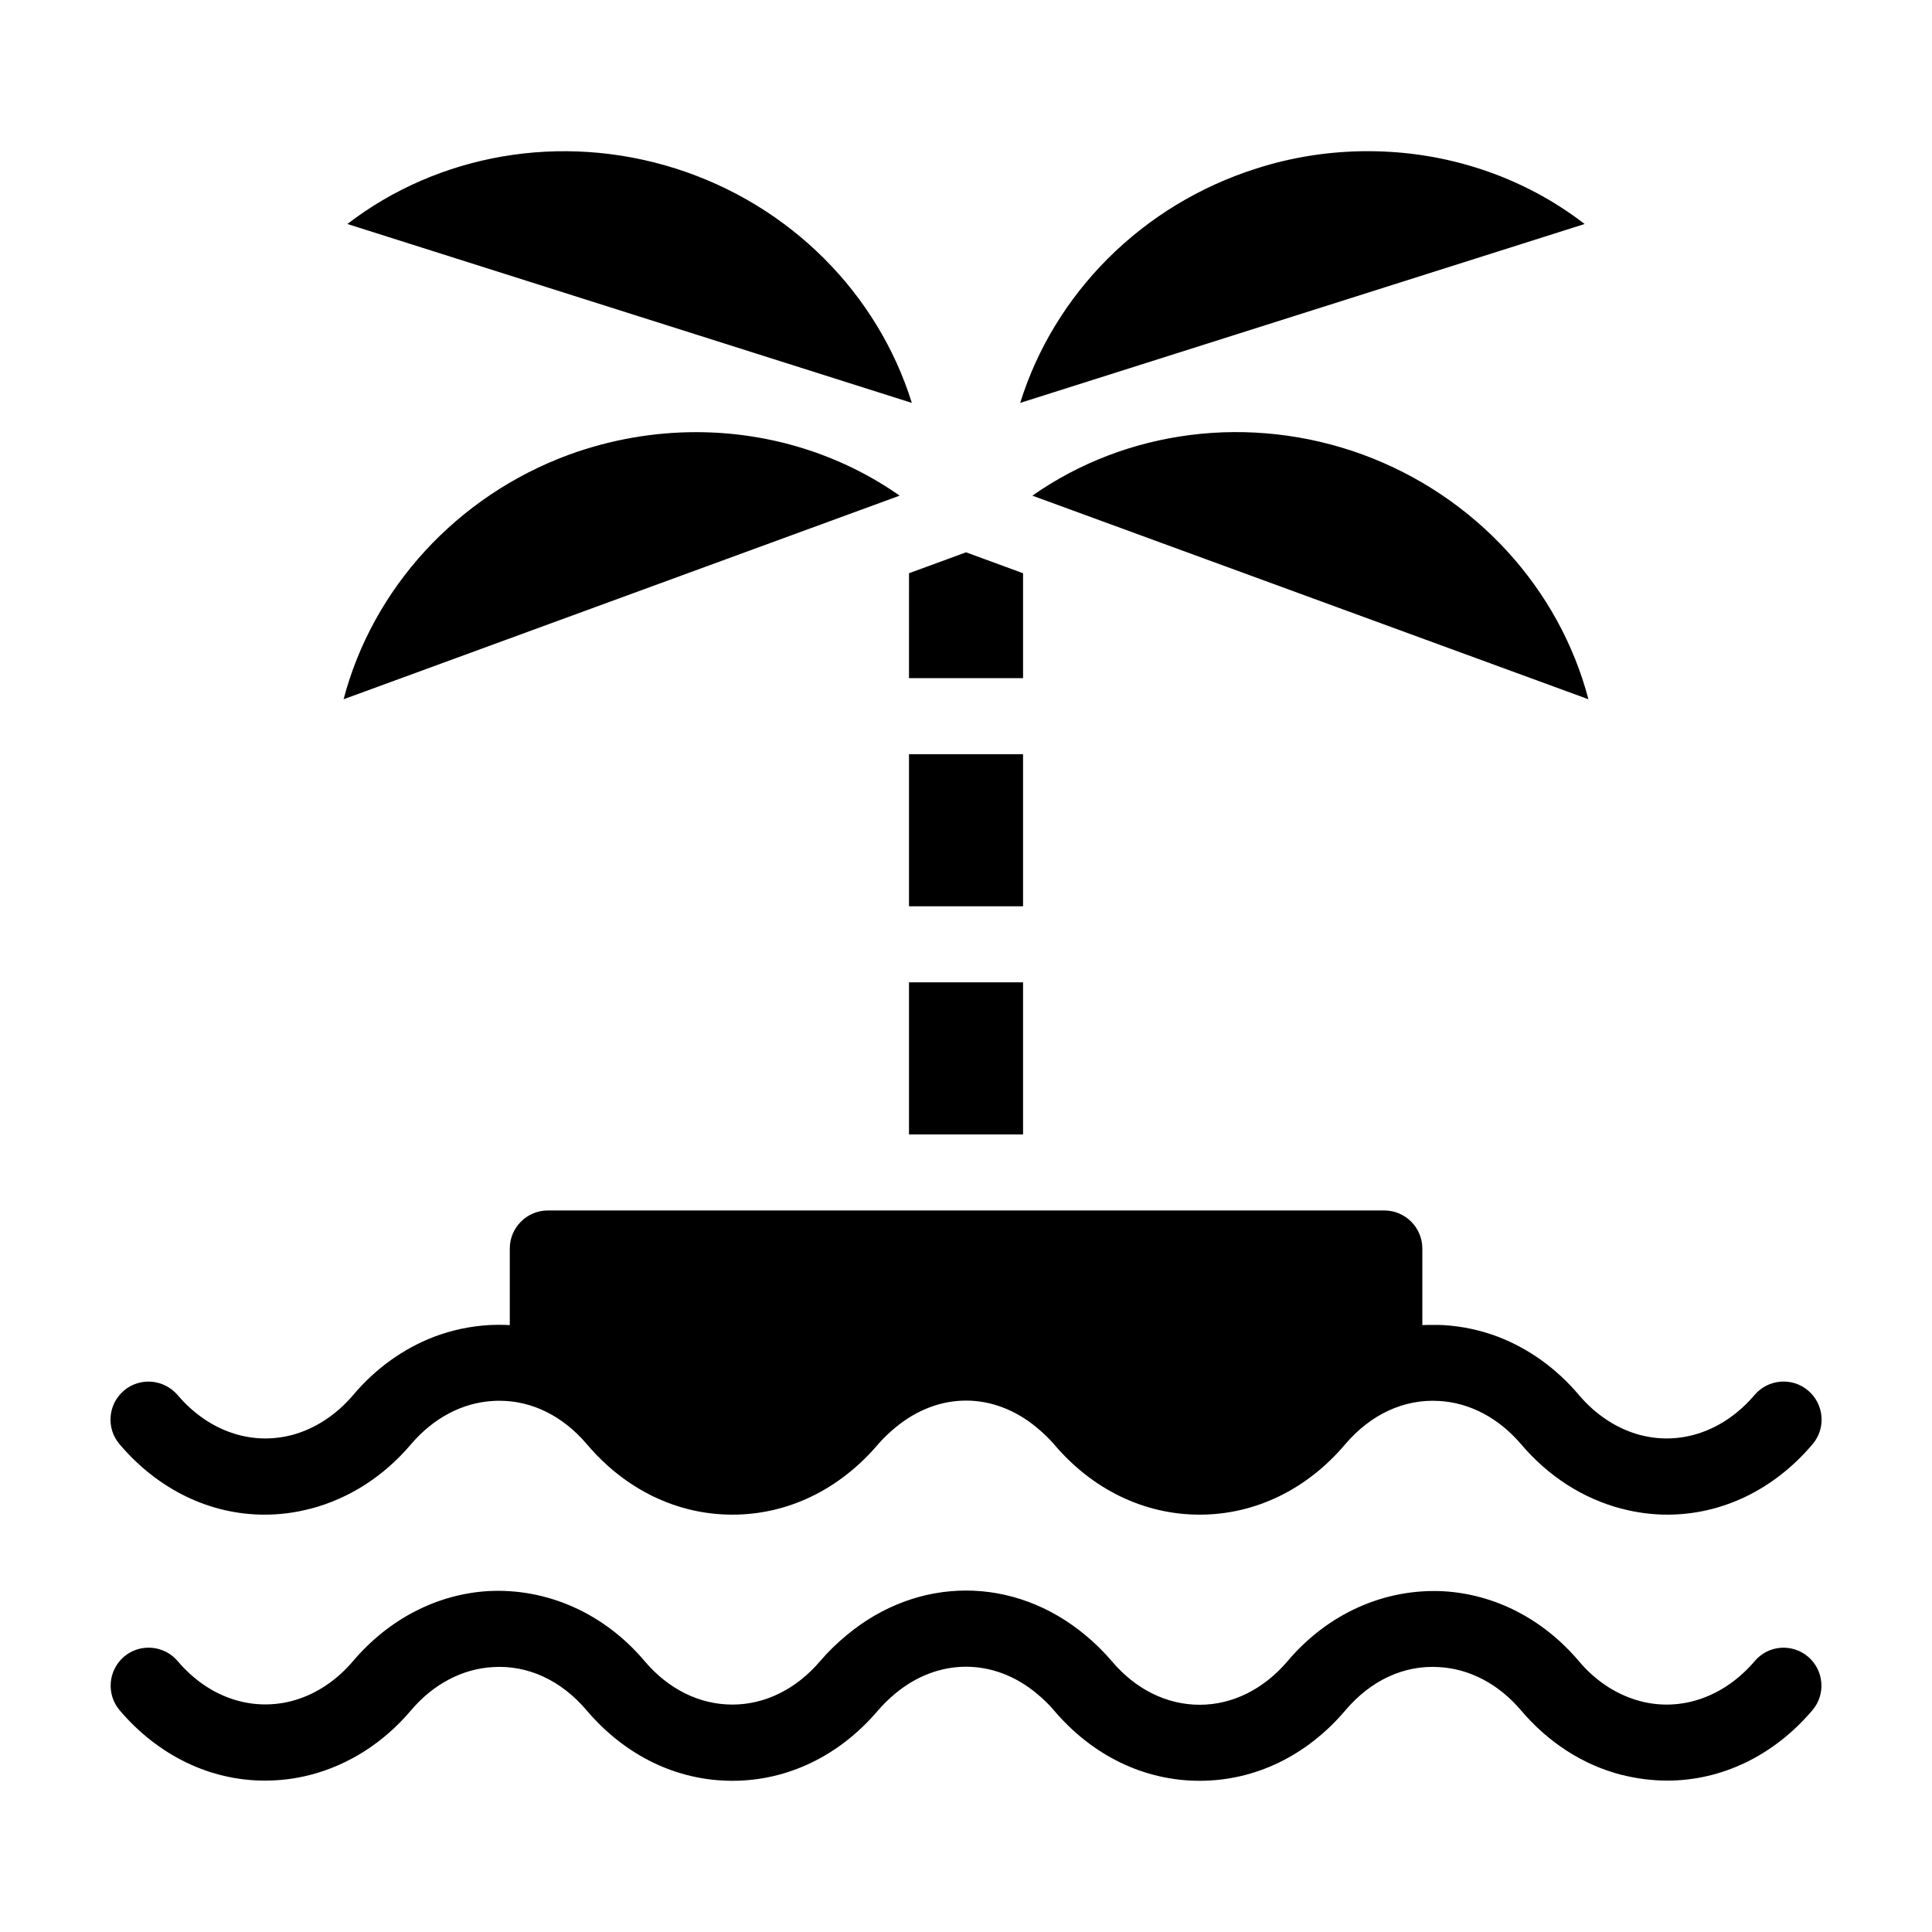 <?xml version="1.0" encoding="UTF-8"?>
<!-- Uploaded to: SVG Repo, www.svgrepo.com, Generator: SVG Repo Mixer Tools -->
<svg fill="#000000" width="800px" height="800px" version="1.1" viewBox="144 144 512 512" xmlns="http://www.w3.org/2000/svg">
 <path d="m623.14 583.03c4.231 3.578 4.785 9.977 1.16 14.207-10.277 12.09-24.082 18.641-38.441 18.641-3.981 0-8.012-0.504-12.043-1.512h-0.051c-10.227-2.621-19.445-8.566-26.703-17.129-5.844-6.902-13.551-10.984-21.664-11.438-9.32-0.605-18.137 3.527-24.836 11.438-10.227 12.043-23.93 18.691-38.641 18.691-14.711 0-28.414-6.648-38.641-18.691-1.258-1.512-2.769-2.973-4.535-4.434-11.387-9.473-26.098-9.473-37.484 0-1.762 1.461-3.223 2.922-4.535 4.434-10.227 12.043-23.93 18.691-38.641 18.691-14.711 0-28.414-6.648-38.641-18.691-6.699-7.91-15.566-12.043-24.836-11.438-8.113 0.453-15.82 4.535-21.664 11.438-7.254 8.566-16.473 14.461-26.703 17.129h-0.051c-4.031 1.059-8.062 1.512-12.043 1.512-14.359 0-28.164-6.551-38.441-18.641-3.578-4.231-3.074-10.578 1.16-14.207 4.231-3.578 10.578-3.074 14.207 1.16 8.012 9.473 19.246 13.402 30.129 10.629 6.195-1.613 11.84-5.289 16.375-10.629 9.473-11.133 22.219-17.734 35.871-18.539 15.516-0.805 30.633 5.844 41.363 18.539 6.297 7.457 14.559 11.539 23.277 11.539 8.664 0 16.93-4.082 23.277-11.539 2.066-2.418 4.332-4.637 7.004-6.852 18.941-15.77 44.336-15.77 63.277 0 2.672 2.215 4.938 4.484 7.004 6.902 6.297 7.457 14.559 11.539 23.277 11.539 8.664 0 16.93-4.082 23.277-11.539 10.73-12.695 25.797-19.348 41.363-18.539 13.652 0.805 26.398 7.356 35.871 18.539 4.535 5.391 10.227 9.02 16.426 10.629 10.832 2.769 22.066-1.211 30.129-10.629 3.562-4.281 9.91-4.785 14.145-1.211zm-447.48-56.324c-3.578-4.231-3.074-10.578 1.211-14.207 4.231-3.578 10.578-3.023 14.207 1.211 8.012 9.422 19.246 13.402 30.078 10.629h0.051c6.144-1.613 11.84-5.289 16.375-10.629 5.996-7.106 13.301-12.293 21.363-15.418 4.637-1.762 9.523-2.82 14.508-3.125 1.914-0.102 3.777-0.102 5.644 0v-20.305c0-5.543 4.535-10.078 10.078-10.078h221.68c5.543 0 10.078 4.535 10.078 10.078v20.305c0.906-0.051 1.863-0.051 2.82-0.051 0.906 0 1.863 0 2.82 0.051 4.988 0.301 9.875 1.359 14.508 3.125 8.062 3.125 15.367 8.312 21.363 15.418 4.535 5.34 10.227 9.02 16.375 10.629h0.051c10.832 2.769 22.066-1.211 30.078-10.629 3.629-4.281 9.977-4.785 14.207-1.211 4.281 3.629 4.785 9.977 1.211 14.207-10.277 12.141-24.082 18.691-38.492 18.691-3.981 0-8.012-0.504-12.043-1.562h-0.051c-10.227-2.672-19.445-8.566-26.703-17.129-5.894-6.902-13.551-10.984-21.715-11.438-9.27-0.555-18.086 3.527-24.836 11.438-10.176 12.043-23.93 18.691-38.594 18.691-14.711 0-28.465-6.648-38.641-18.691-1.309-1.512-2.769-2.922-4.535-4.383-5.691-4.734-12.191-7.152-18.742-7.152-6.551 0-13.047 2.418-18.742 7.152-1.762 1.461-3.223 2.871-4.535 4.383-5.09 5.996-11.082 10.68-17.633 13.855s-13.652 4.836-21.008 4.836c-14.66 0-28.414-6.648-38.594-18.691-6.297-7.406-14.461-11.488-23.074-11.488-0.555 0-1.16 0-1.762 0.051-8.16 0.453-15.82 4.535-21.715 11.438-7.254 8.566-16.473 14.461-26.703 17.129h-0.051c-4.031 1.059-8.062 1.562-12.09 1.562-14.363 0-28.168-6.551-38.445-18.691zm253.72-21.613c0.301 0.203 0.555 0.402 0.855 0.656-0.301-0.254-0.555-0.457-0.855-0.656zm-59.602 0.656c0.301-0.25 0.555-0.453 0.855-0.656-0.301 0.199-0.555 0.402-0.855 0.656zm15.113-182.03h30.23v-27.809l-15.113-5.543-15.113 5.543zm30.23 20.152h-30.23v40.305h30.23zm-30.23 100.76h30.23v-40.305h-30.23zm120.26-180.16c-29.926-10.934-62.723-6.551-87.562 10.883l147.36 53.957c-7.707-29.32-29.926-53.855-59.801-64.84zm1.359-80.406c-9.824 0-19.801 1.461-29.523 4.586-30.379 9.621-53.605 33.152-62.625 62.121l149.58-47.41c-16.324-12.598-36.574-19.297-57.434-19.297zm-178.05 74.461c-11.234 0-22.621 1.965-33.605 5.945-29.875 10.984-52.094 35.52-59.801 64.84l147.36-53.957c-15.719-11.031-34.609-16.828-53.957-16.828zm-5.441-69.875c-30.379-9.621-62.926-3.777-86.957 14.711l149.58 47.41c-9.02-28.973-32.246-52.5-62.625-62.121z"/>
</svg>